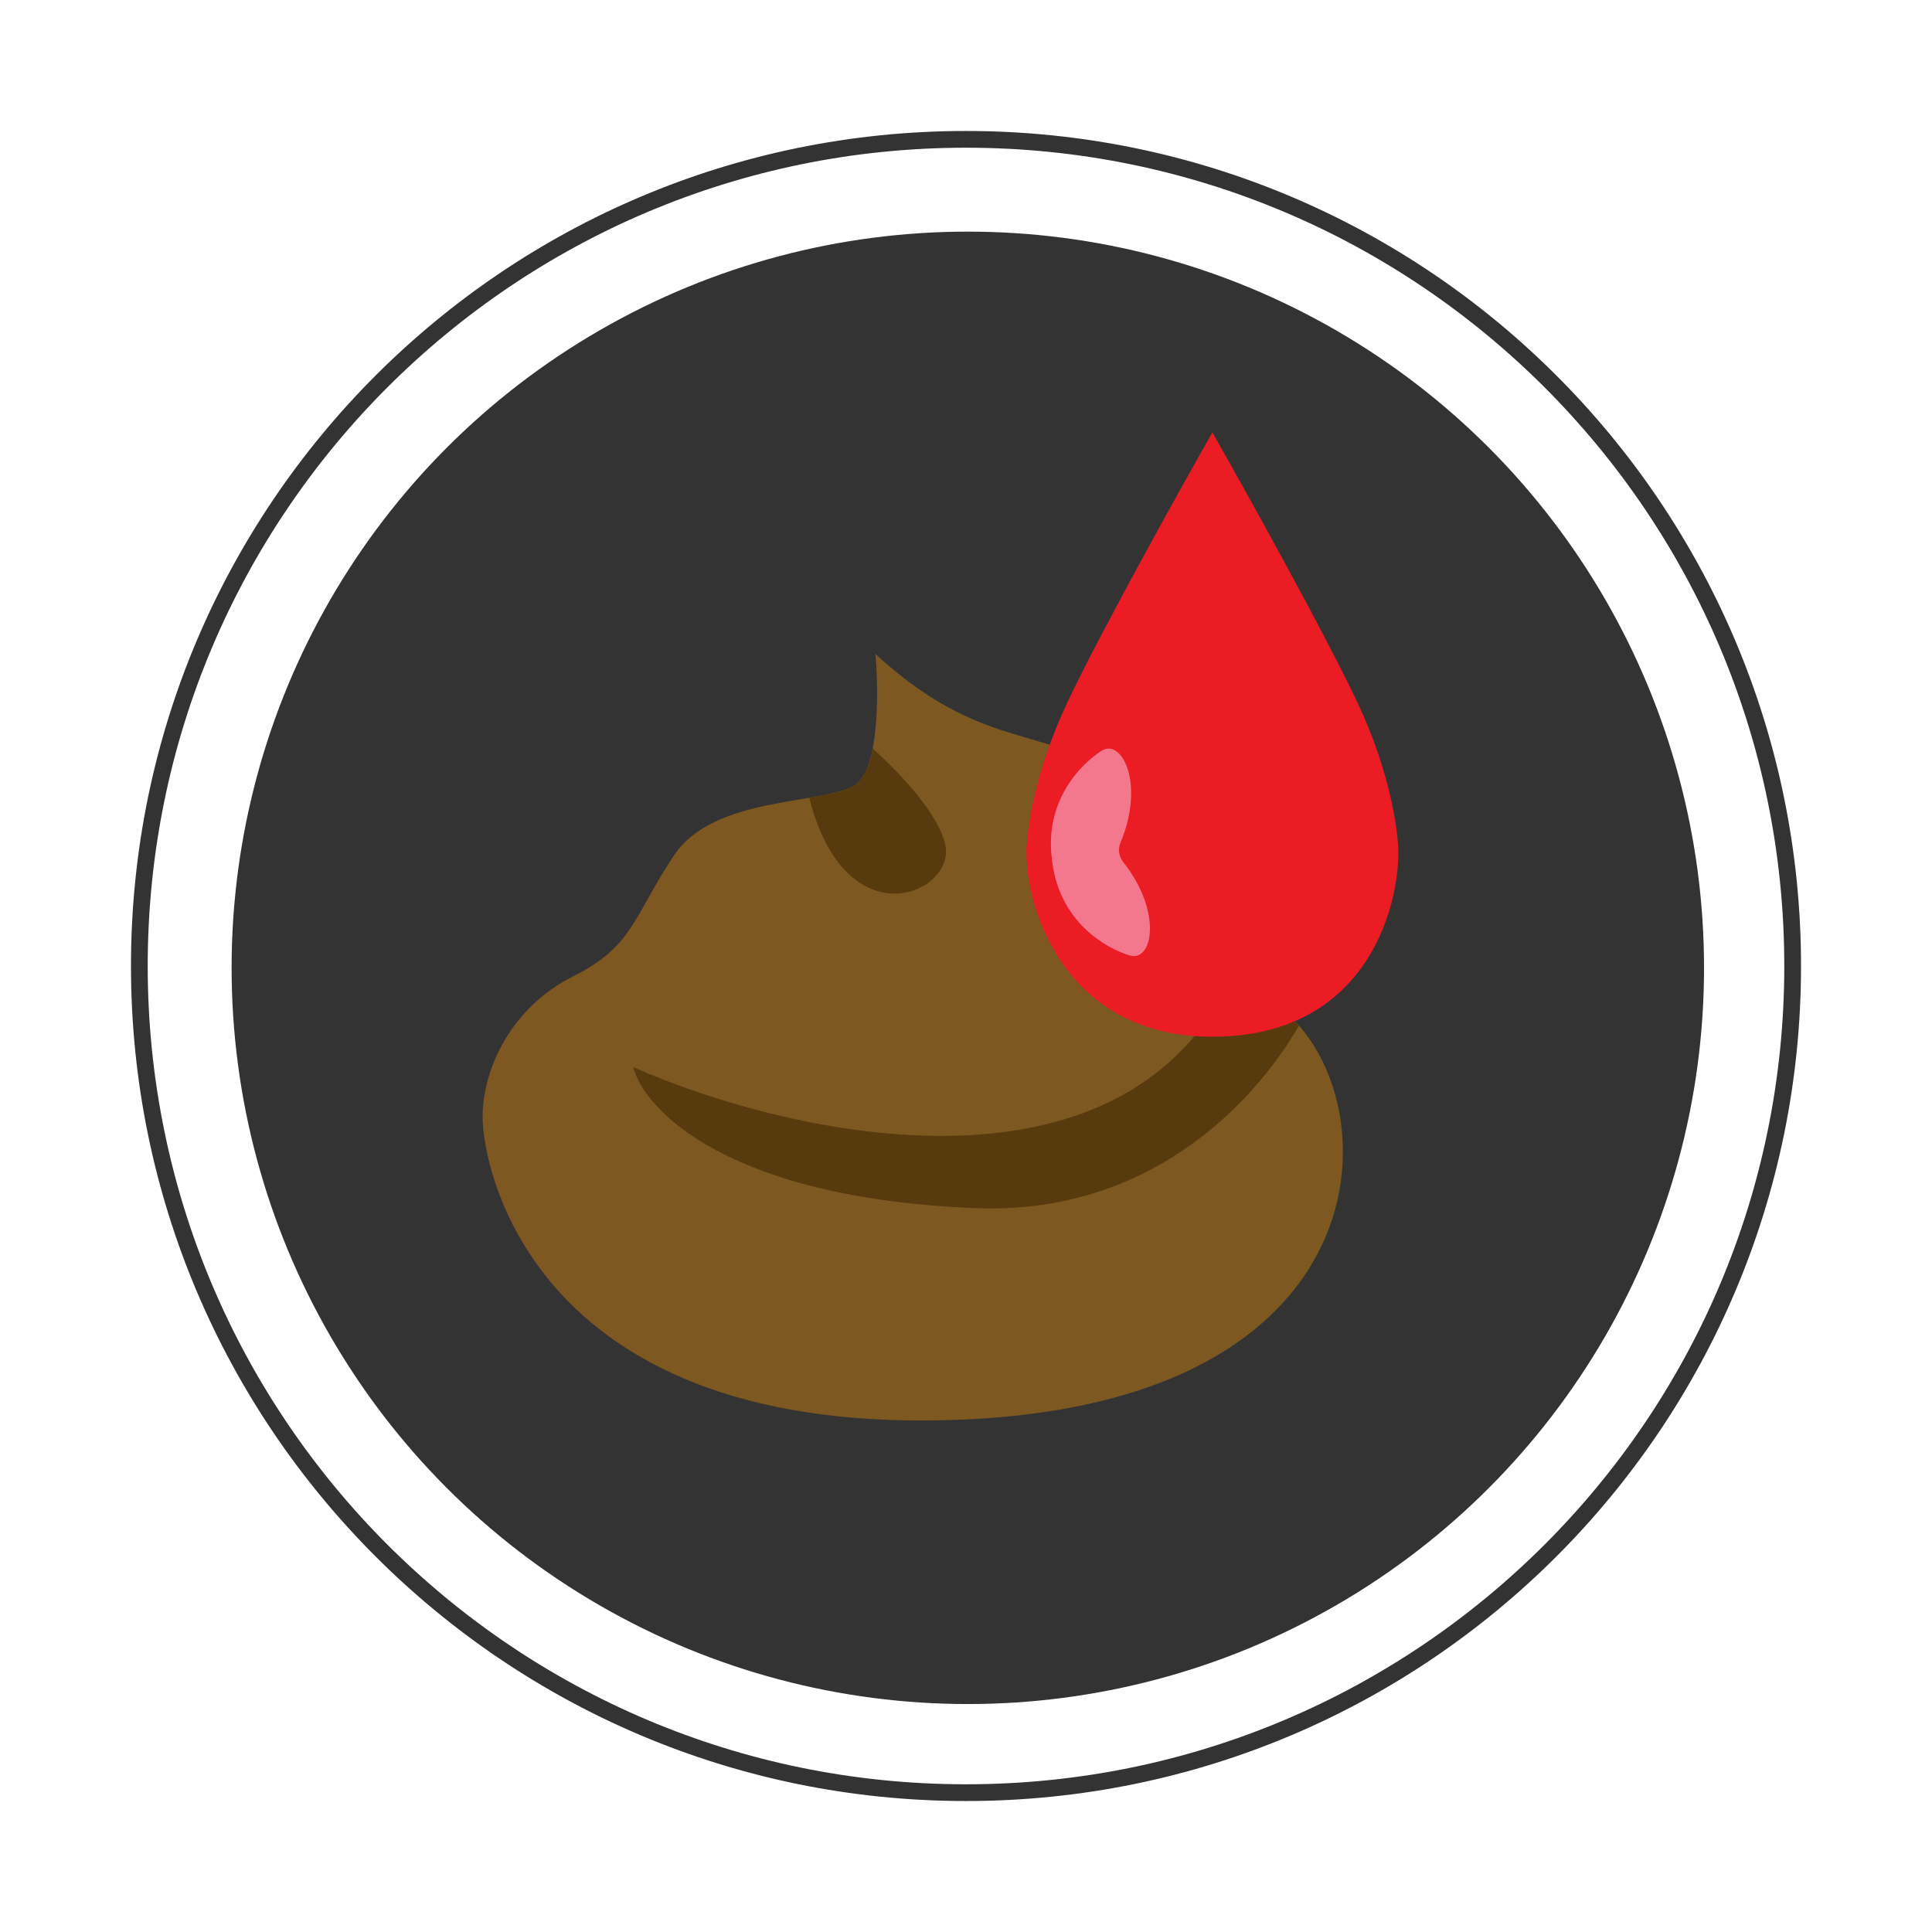 <?xml version="1.0" encoding="UTF-8"?>
<svg xmlns="http://www.w3.org/2000/svg" width="160" height="160" viewBox="0 0 160 160" fill="none">
  <path d="M148.46 80C148.46 117.809 117.809 148.46 80 148.46C42.191 148.46 11.54 117.809 11.54 80C11.54 42.191 42.191 11.54 80 11.54C117.809 11.54 148.46 42.191 148.46 80Z" stroke="#333333" stroke-width="1.386"></path>
  <circle cx="80.151" cy="80.152" r="60.97" fill="#333333"></circle>
  <path d="M70.829 65.004C72.83 63.67 72.775 57.219 72.497 54.161C82.506 63.336 87.51 59.166 95.851 66.672C104.192 74.179 96.685 76.681 105.86 83.354C115.035 90.027 115.869 115.883 80.003 117.552C44.138 119.22 39.967 96.7 39.967 92.529C39.967 88.359 42.47 83.354 47.474 80.852C52.479 78.35 52.479 75.847 55.815 70.843C59.151 65.838 68.326 66.672 70.829 65.004Z" fill="#7D5921"></path>
  <path fill-rule="evenodd" clip-rule="evenodd" d="M72.275 61.983C72.001 63.387 71.548 64.526 70.829 65.005C70.064 65.515 68.675 65.791 67.019 66.072C70.039 77.973 79.089 73.999 78.294 70.025C77.797 67.541 74.804 64.287 72.275 61.983ZM102.36 80.131C93.69 100.389 65.798 94.254 52.439 88.376C53.273 91.712 59.945 99.219 80.798 100.053C94.978 100.62 103.734 91.584 107.578 84.934C107.048 84.331 106.473 83.8 105.861 83.355C104.225 82.165 103.119 81.108 102.36 80.131Z" fill="#573A0D"></path>
  <path d="M100.404 35.81C97.517 40.895 91.069 52.492 88.374 58.212C85.68 63.931 85.006 68.856 85.006 70.604C85.006 75.529 88.374 85.856 100.404 85.856C112.916 85.856 115.803 75.529 115.803 70.604C115.803 68.856 115.129 63.931 112.434 58.212C109.74 52.492 103.291 40.895 100.404 35.81Z" fill="#EC1C24"></path>
  <path d="M87.148 71.372C87.139 71.32 87.131 71.268 87.124 71.215C86.463 66.401 89.439 63.317 91.226 62.18C92.913 61.106 94.837 64.913 92.794 69.779C92.57 70.312 92.655 70.931 93.014 71.383C96.294 75.519 95.468 79.703 93.553 79.124C91.526 78.511 87.829 76.344 87.167 71.53C87.16 71.477 87.153 71.425 87.148 71.372Z" fill="#F4788D"></path>
</svg>
